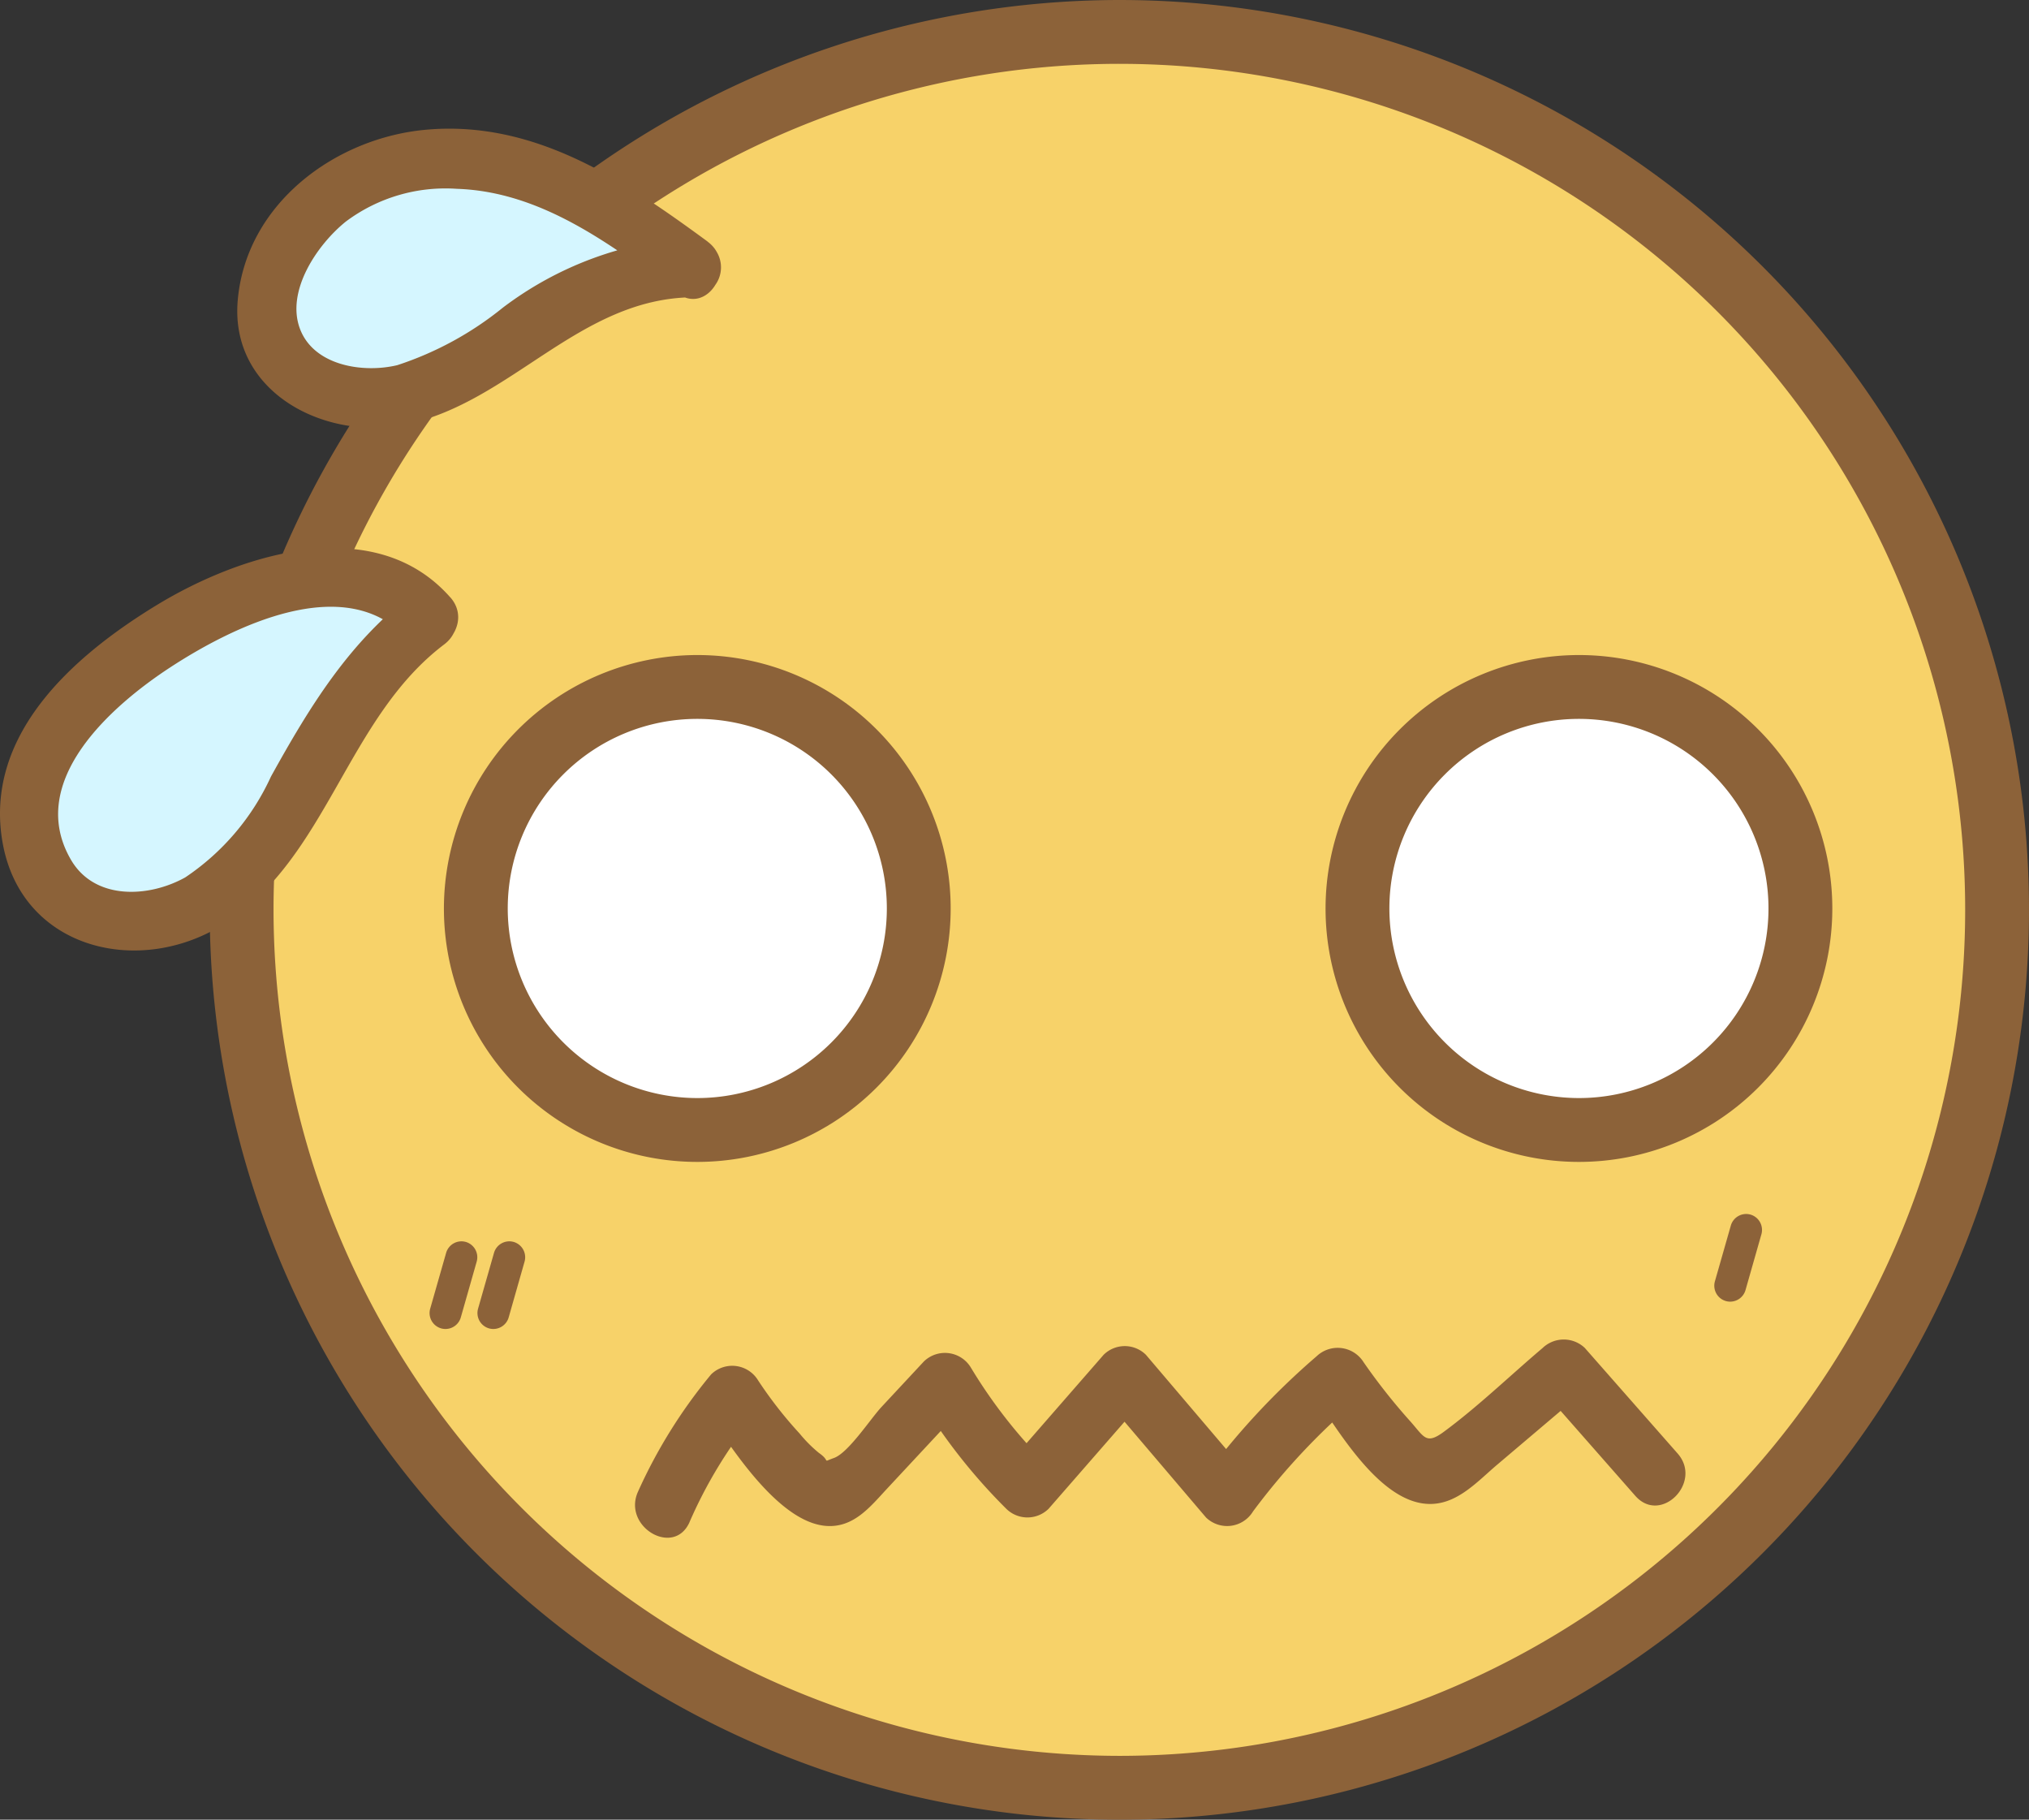 <svg xmlns="http://www.w3.org/2000/svg" xmlns:xlink="http://www.w3.org/1999/xlink" width="92.946" height="83.34" viewBox="0 0 92.946 83.34"><rect x="0" y="0" width="92.946" height="83.34" fill="#333333" stroke="none"/><defs><clipPath id="a"><rect width="92.946" height="83.34" fill="none"/></clipPath></defs><g clip-path="url(#a)"><path d="M110.7,44.208A40.208,40.208,0,1,1,70.488,4,40.208,40.208,0,0,1,110.7,44.208" transform="translate(-19.212 -2.538)" fill="#f7d269"/><path d="M37.67-4A41.67,41.67,0,1,1-4,37.67,41.717,41.717,0,0,1,37.67-4Zm0,80.416A38.746,38.746,0,1,0-1.076,37.67,38.79,38.79,0,0,0,37.67,76.416Z" transform="translate(13.606 4)" fill="#8c6239"/><path d="M79.922,96.219A10.145,10.145,0,1,1,69.777,86.074,10.145,10.145,0,0,1,79.922,96.219" transform="translate(-37.835 -54.612)" fill="#fff"/><path d="M7.607-4A11.607,11.607,0,1,1-4,7.607,11.62,11.62,0,0,1,7.607-4Zm0,20.29A8.683,8.683,0,1,0-1.076,7.607,8.693,8.693,0,0,0,7.607,16.29Z" transform="translate(24.335 34)" fill="#8c6239"/><path d="M190.412,96.219a10.145,10.145,0,1,1-10.145-10.145,10.145,10.145,0,0,1,10.145,10.145" transform="translate(-107.938 -54.612)" fill="#fff"/><path d="M7.607-4A11.607,11.607,0,1,1-4,7.607,11.62,11.62,0,0,1,7.607-4Zm0,20.29A8.683,8.683,0,1,0-1.076,7.607,8.693,8.693,0,0,0,7.607,16.29Z" transform="translate(64.722 34)" fill="#8c6239"/><path d="M-1.269,2.021a.731.731,0,0,1-.2-.028.731.731,0,0,1-.5-.9l.731-2.559a.731.731,0,0,1,.9-.5.731.731,0,0,1,.5.9L-.566,1.49A.731.731,0,0,1-1.269,2.021Z" transform="translate(21.675 58.845)" fill="#8c6239"/><path d="M-1.269,2.021a.731.731,0,0,1-.2-.028.731.731,0,0,1-.5-.9l.731-2.559a.731.731,0,0,1,.9-.5.731.731,0,0,1,.5.9L-.566,1.49A.731.731,0,0,1-1.269,2.021Z" transform="translate(23.868 58.845)" fill="#8c6239"/><path d="M-1.269,2.021a.731.731,0,0,1-.2-.028.731.731,0,0,1-.5-.9l.731-2.559a.731.731,0,0,1,.9-.5.731.731,0,0,1,.5.9L-.566,1.49A.731.731,0,0,1-1.269,2.021Z" transform="translate(80.526 57.593)" fill="#8c6239"/><path d="M82.079,176.194a21,21,0,0,1,2.926-4.828l-2.153-.277c1.1,1.637,3.309,5.158,5.526,5.283,1.23.069,1.977-.876,2.741-1.7l3.633-3.9L92.6,170.5a26.229,26.229,0,0,0,3.989,5.085,1.383,1.383,0,0,0,1.938,0l4.46-5.113h-1.939l4.69,5.511a1.388,1.388,0,0,0,2.153-.277,30.9,30.9,0,0,1,4.856-5.168l-2.153-.277c1.163,1.661,3.167,5.216,5.521,5.1,1.2-.057,2.088-1.055,2.945-1.782l4.034-3.419h-1.938l4.247,4.831c1.167,1.327,3.1-.618,1.939-1.939l-4.248-4.83a1.4,1.4,0,0,0-1.938,0c-1.5,1.271-2.955,2.681-4.538,3.847-.821.6-.889.211-1.559-.531a27.432,27.432,0,0,1-2.1-2.663,1.4,1.4,0,0,0-2.153-.277,33.861,33.861,0,0,0-5.284,5.723l2.153-.277-4.689-5.511a1.377,1.377,0,0,0-1.939,0l-4.459,5.113h1.938a23.3,23.3,0,0,1-3.561-4.53,1.385,1.385,0,0,0-2.153-.277l-1.937,2.08c-.515.553-1.515,2.1-2.18,2.339-.583.206-.12.163-.691-.233a6.217,6.217,0,0,1-.883-.887,19.1,19.1,0,0,1-1.9-2.432,1.385,1.385,0,0,0-2.153-.277,23.484,23.484,0,0,0-3.355,5.383c-.709,1.6,1.652,2.995,2.367,1.383" transform="translate(-50.492 -106.484)" fill="#8c6239"/><path d="M52.936,24.853c-2.392-1.752-4.91-3.648-7.755-4.481a10.151,10.151,0,0,0-8.545.981,7.718,7.718,0,0,0-2.834,3.66,4.805,4.805,0,0,0-.261,2.758c.555,2.291,3.347,3.41,5.669,3.005s4.284-1.889,6.22-3.233,5.151-2.764,7.506-2.691" transform="translate(-21.216 -12.608)" fill="#d5f6ff"/><path d="M51.278,21.292c-3.816-2.8-7.9-5.557-12.872-5.122-4.186.367-8.278,3.4-8.651,7.834-.356,4.229,4.06,6.456,7.756,5.656,4.792-1.037,7.907-5.76,13.075-5.814a1.372,1.372,0,0,0,0-2.741A15.987,15.987,0,0,0,41.9,24.322a15.159,15.159,0,0,1-4.834,2.633c-1.553.374-3.817.035-4.458-1.662-.657-1.74.8-3.868,2.1-4.914a7.611,7.611,0,0,1,5.091-1.5c3.893.13,7.082,2.577,10.094,4.784,1.424,1.044,2.793-1.334,1.384-2.367" transform="translate(-18.866 -10.231)" fill="#8c6239"/><path d="M22.038,74.324c-1.284-1.665-3.67-2.009-5.757-1.755a16.631,16.631,0,0,0-7.05,2.976A12.869,12.869,0,0,0,4.3,80.7c-.976,2.205-.693,5.122,1.21,6.6,1.975,1.538,4.974,1,6.951-.534s3.175-3.84,4.337-6.057a19.8,19.8,0,0,1,5.242-6.389" transform="translate(-2.38 -45.995)" fill="#d5f6ff"/><path d="M20.627,70.933c-3.493-3.961-9.65-1.964-13.465.364S-.783,77.254.128,82.215c.9,4.894,6.351,6.136,10.205,3.631,4.688-3.047,5.55-9.382,10.017-12.76,1.39-1.051.025-3.432-1.384-2.367-2.969,2.245-4.779,5.218-6.553,8.419a11.113,11.113,0,0,1-3.929,4.621c-1.68.935-4.156,1.051-5.238-.816-2.084-3.595,1.88-7.056,4.546-8.8,2.829-1.849,8.069-4.481,10.9-1.272,1.169,1.326,3.1-.619,1.938-1.938" transform="translate(0 -43.574)" fill="#8c6239"/></g></svg>